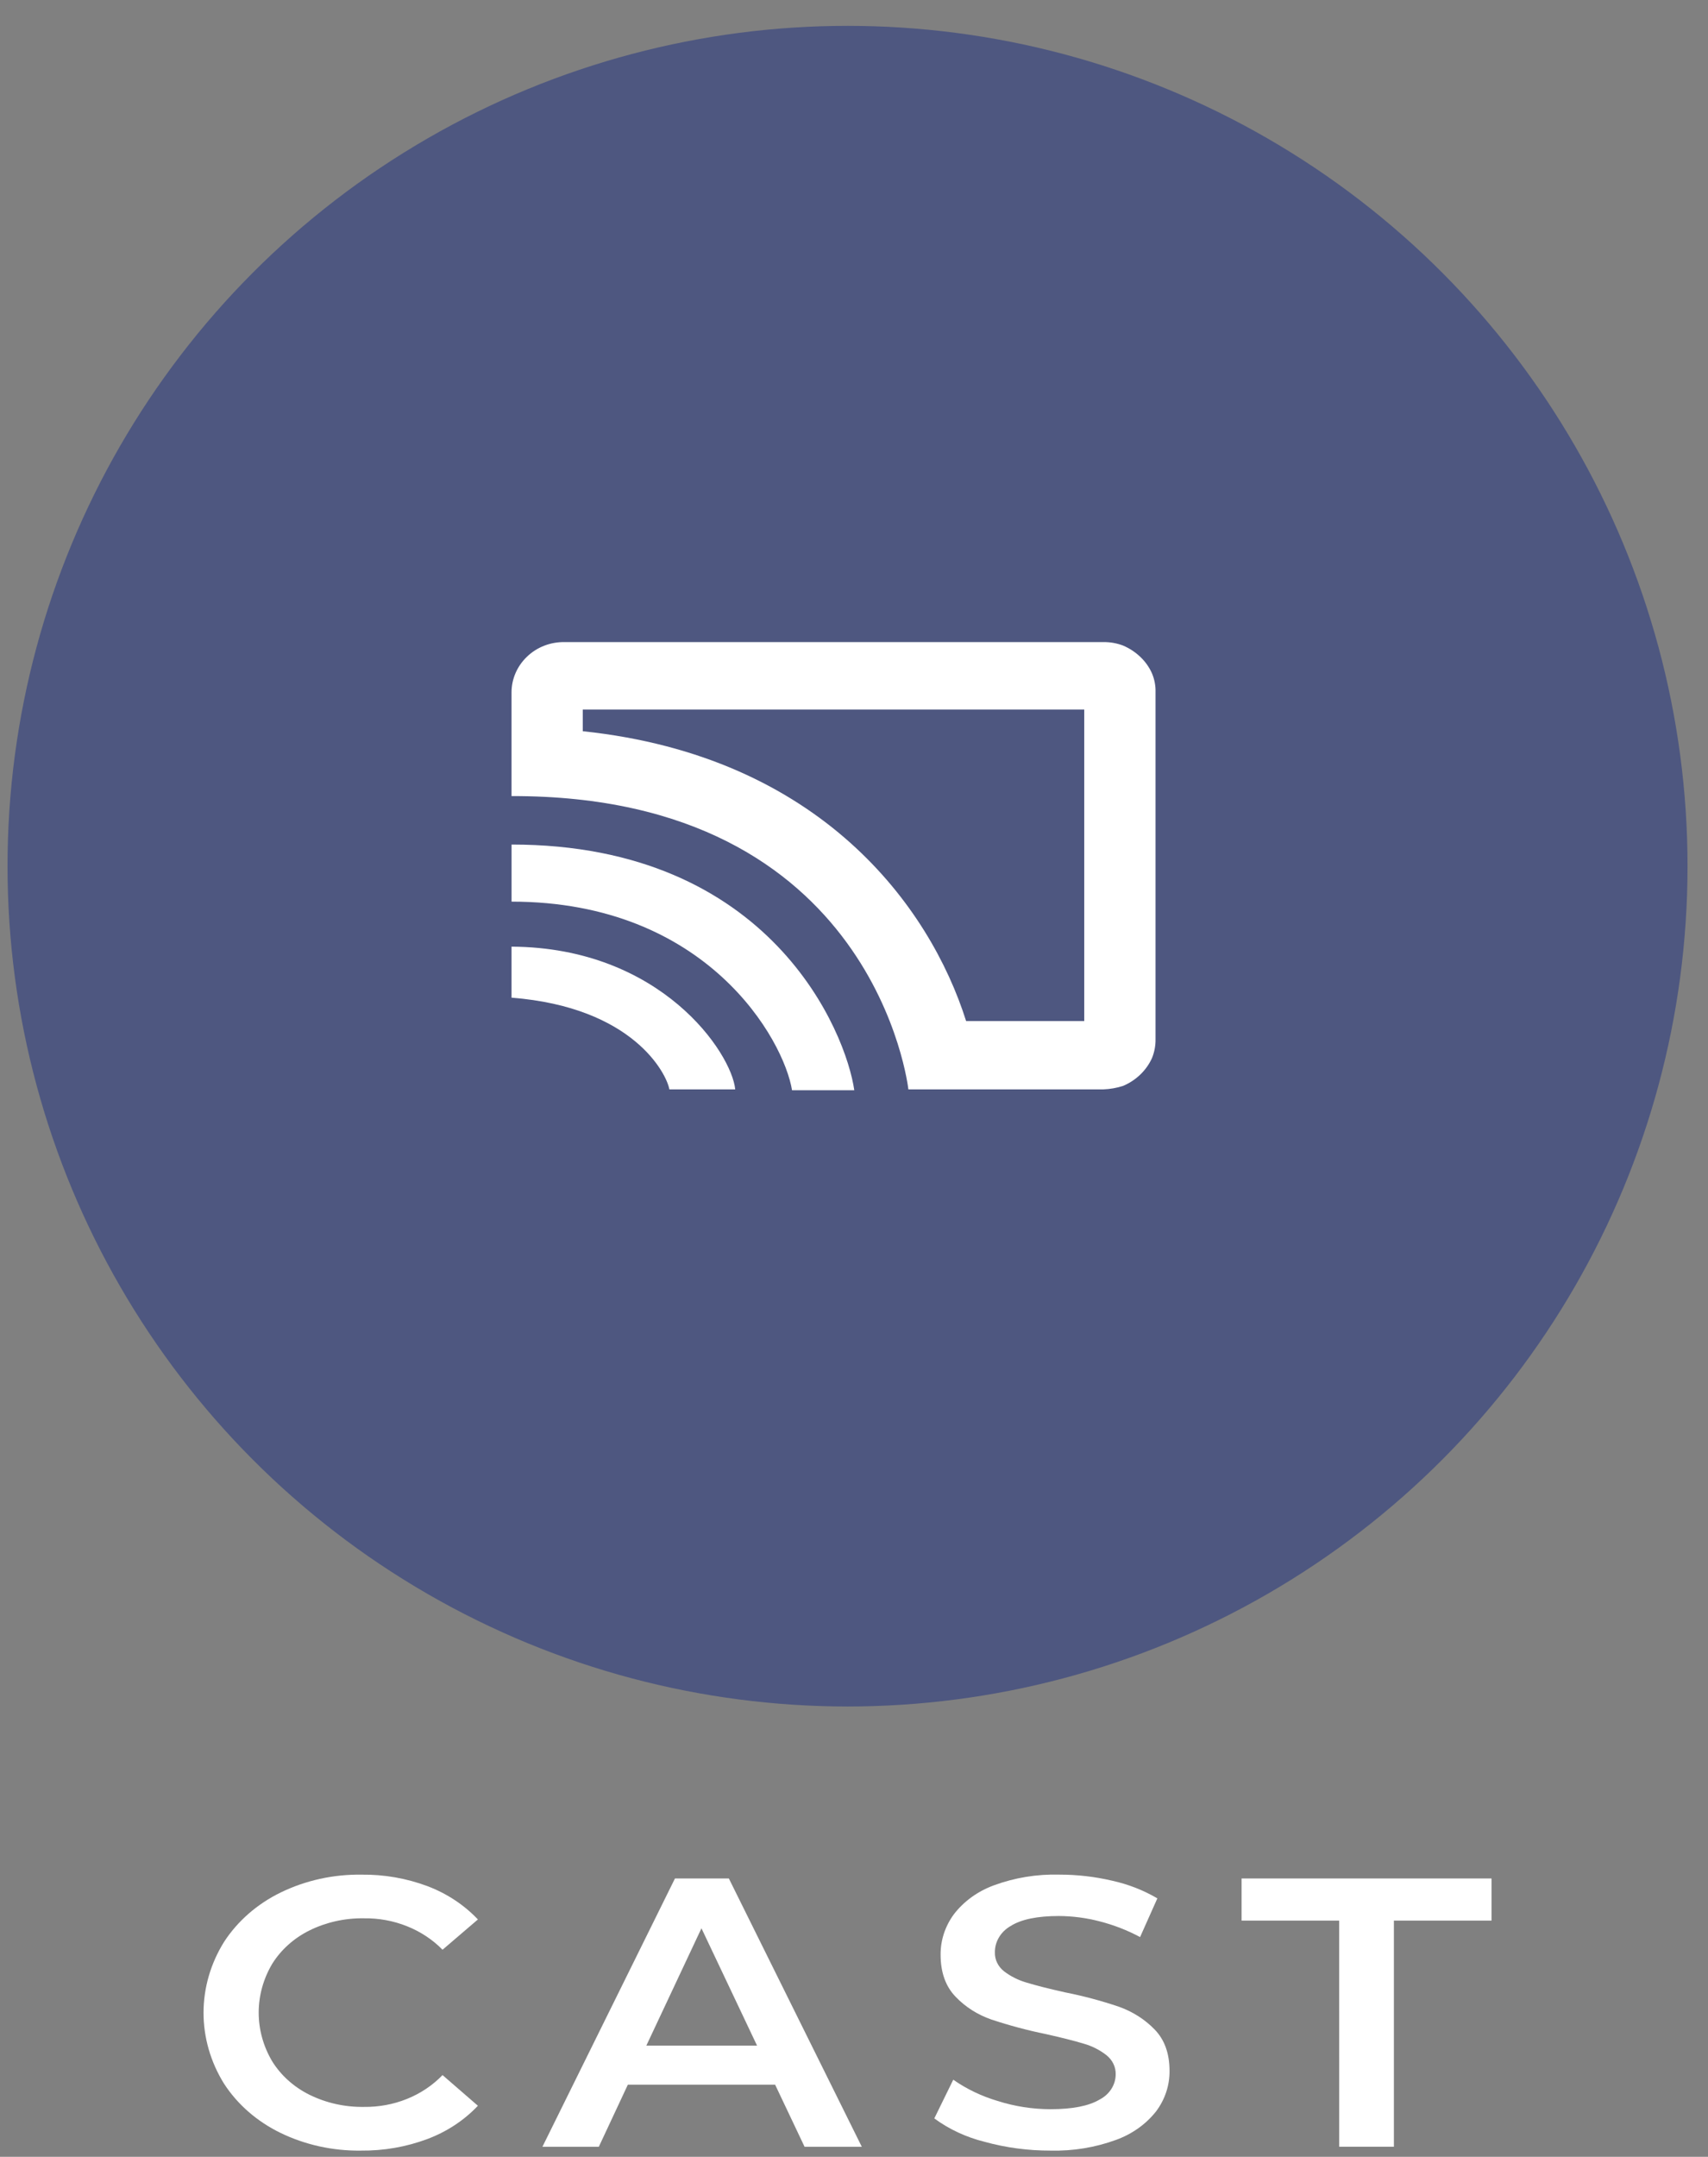 <svg width="61" height="77" viewBox="0 0 61 77" fill="none" xmlns="http://www.w3.org/2000/svg">
<rect x="0" y="0" width="61" height="77" fill="#808080" stroke="none"/>
<circle cx="30.269" cy="30.923" r="30" fill="#1F3080" fill-opacity="0.51"/>
<path d="M18.817 23.448C18.467 23.785 18.27 24.24 18.269 24.715V28.421C31.283 28.39 32.442 38.892 32.442 38.892H39.4C39.642 38.883 39.88 38.842 40.109 38.768C40.57 38.573 40.938 38.221 41.14 37.78C41.229 37.563 41.273 37.333 41.269 37.1V24.715C41.276 24.482 41.232 24.251 41.14 24.035C41.042 23.815 40.9 23.616 40.722 23.448C40.545 23.28 40.337 23.144 40.11 23.047C39.884 22.961 39.643 22.919 39.401 22.923H20.17C19.919 22.918 19.67 22.962 19.437 23.052C19.204 23.142 18.993 23.277 18.817 23.448V23.448ZM20.814 26.105V25.332H38.723V36.452H34.504C33.215 32.375 29.317 27 20.814 26.105H20.814ZM30.509 38.923H28.287C27.997 37.131 25.259 32.189 18.27 32.189V30.151C27.546 30.151 30.22 36.884 30.51 38.923L30.509 38.923ZM26.258 38.892H23.906C23.81 38.336 22.618 35.958 18.269 35.618V33.796C23.616 33.827 26.129 37.594 26.258 38.892V38.892Z" fill="white"/>
<path d="M10.012 76.143C9.176 75.736 8.479 75.128 7.998 74.384C7.519 73.611 7.268 72.739 7.269 71.851C7.271 70.964 7.524 70.092 8.006 69.321C8.491 68.578 9.19 67.969 10.027 67.562C10.912 67.132 11.902 66.913 12.905 66.926C13.713 66.916 14.516 67.056 15.264 67.336C15.959 67.599 16.577 68.007 17.068 68.526L15.805 69.607C15.453 69.247 15.019 68.96 14.534 68.767C14.049 68.573 13.524 68.477 12.995 68.485C12.319 68.475 11.652 68.623 11.057 68.916C10.497 69.193 10.034 69.608 9.72 70.113C9.404 70.648 9.239 71.245 9.239 71.851C9.239 72.458 9.404 73.055 9.72 73.589C10.034 74.095 10.497 74.51 11.057 74.787C11.652 75.079 12.319 75.228 12.995 75.218C13.526 75.225 14.052 75.128 14.537 74.932C15.023 74.736 15.455 74.445 15.805 74.082L17.068 75.177C16.575 75.698 15.955 76.106 15.257 76.367C14.506 76.647 13.701 76.787 12.89 76.778C11.887 76.792 10.897 76.573 10.012 76.143H10.012Z" fill="white"/>
<path d="M27.683 74.425H22.423L21.386 76.642H19.372L24.106 67.062H26.03L30.779 76.642H28.735L27.683 74.425ZM27.037 73.029L25.052 68.841L23.084 73.029L27.037 73.029Z" fill="white"/>
<path d="M35.164 76.464C34.508 76.302 33.897 76.017 33.368 75.629L34.045 74.247C34.522 74.58 35.058 74.837 35.63 75.006C36.236 75.199 36.874 75.299 37.516 75.3C38.298 75.3 38.882 75.186 39.267 74.958C39.443 74.868 39.589 74.737 39.691 74.578C39.792 74.419 39.846 74.239 39.846 74.055C39.849 73.927 39.822 73.8 39.766 73.683C39.711 73.567 39.627 73.462 39.523 73.377C39.284 73.188 39.005 73.046 38.703 72.96C38.373 72.86 37.922 72.746 37.351 72.618C36.69 72.483 36.04 72.309 35.405 72.098C34.912 71.927 34.473 71.647 34.127 71.284C33.771 70.914 33.593 70.414 33.593 69.785C33.589 69.271 33.753 68.768 34.067 68.341C34.423 67.878 34.919 67.519 35.495 67.308C36.236 67.035 37.032 66.904 37.831 66.925C38.471 66.925 39.107 66.998 39.726 67.144C40.297 67.27 40.84 67.483 41.334 67.773L40.717 69.155C40.265 68.912 39.78 68.724 39.274 68.594C38.8 68.47 38.31 68.406 37.817 68.403C37.045 68.403 36.472 68.522 36.096 68.759C35.921 68.859 35.777 68.998 35.678 69.164C35.58 69.329 35.529 69.515 35.532 69.703C35.528 69.829 35.555 69.955 35.611 70.071C35.667 70.187 35.75 70.291 35.855 70.374C36.095 70.559 36.374 70.698 36.674 70.783C37.005 70.884 37.456 70.998 38.027 71.126C38.681 71.255 39.324 71.427 39.951 71.638C40.445 71.812 40.885 72.091 41.236 72.453C41.591 72.818 41.769 73.311 41.769 73.931C41.775 74.443 41.61 74.944 41.296 75.368C40.936 75.829 40.437 76.186 39.86 76.395C39.115 76.668 38.317 76.798 37.515 76.778C36.718 76.78 35.926 76.674 35.163 76.464L35.164 76.464Z" fill="white"/>
<path d="M47.828 68.567H44.342V67.062H53.269V68.567H49.782V76.641H47.829L47.828 68.567Z" fill="white"/>
</svg>
